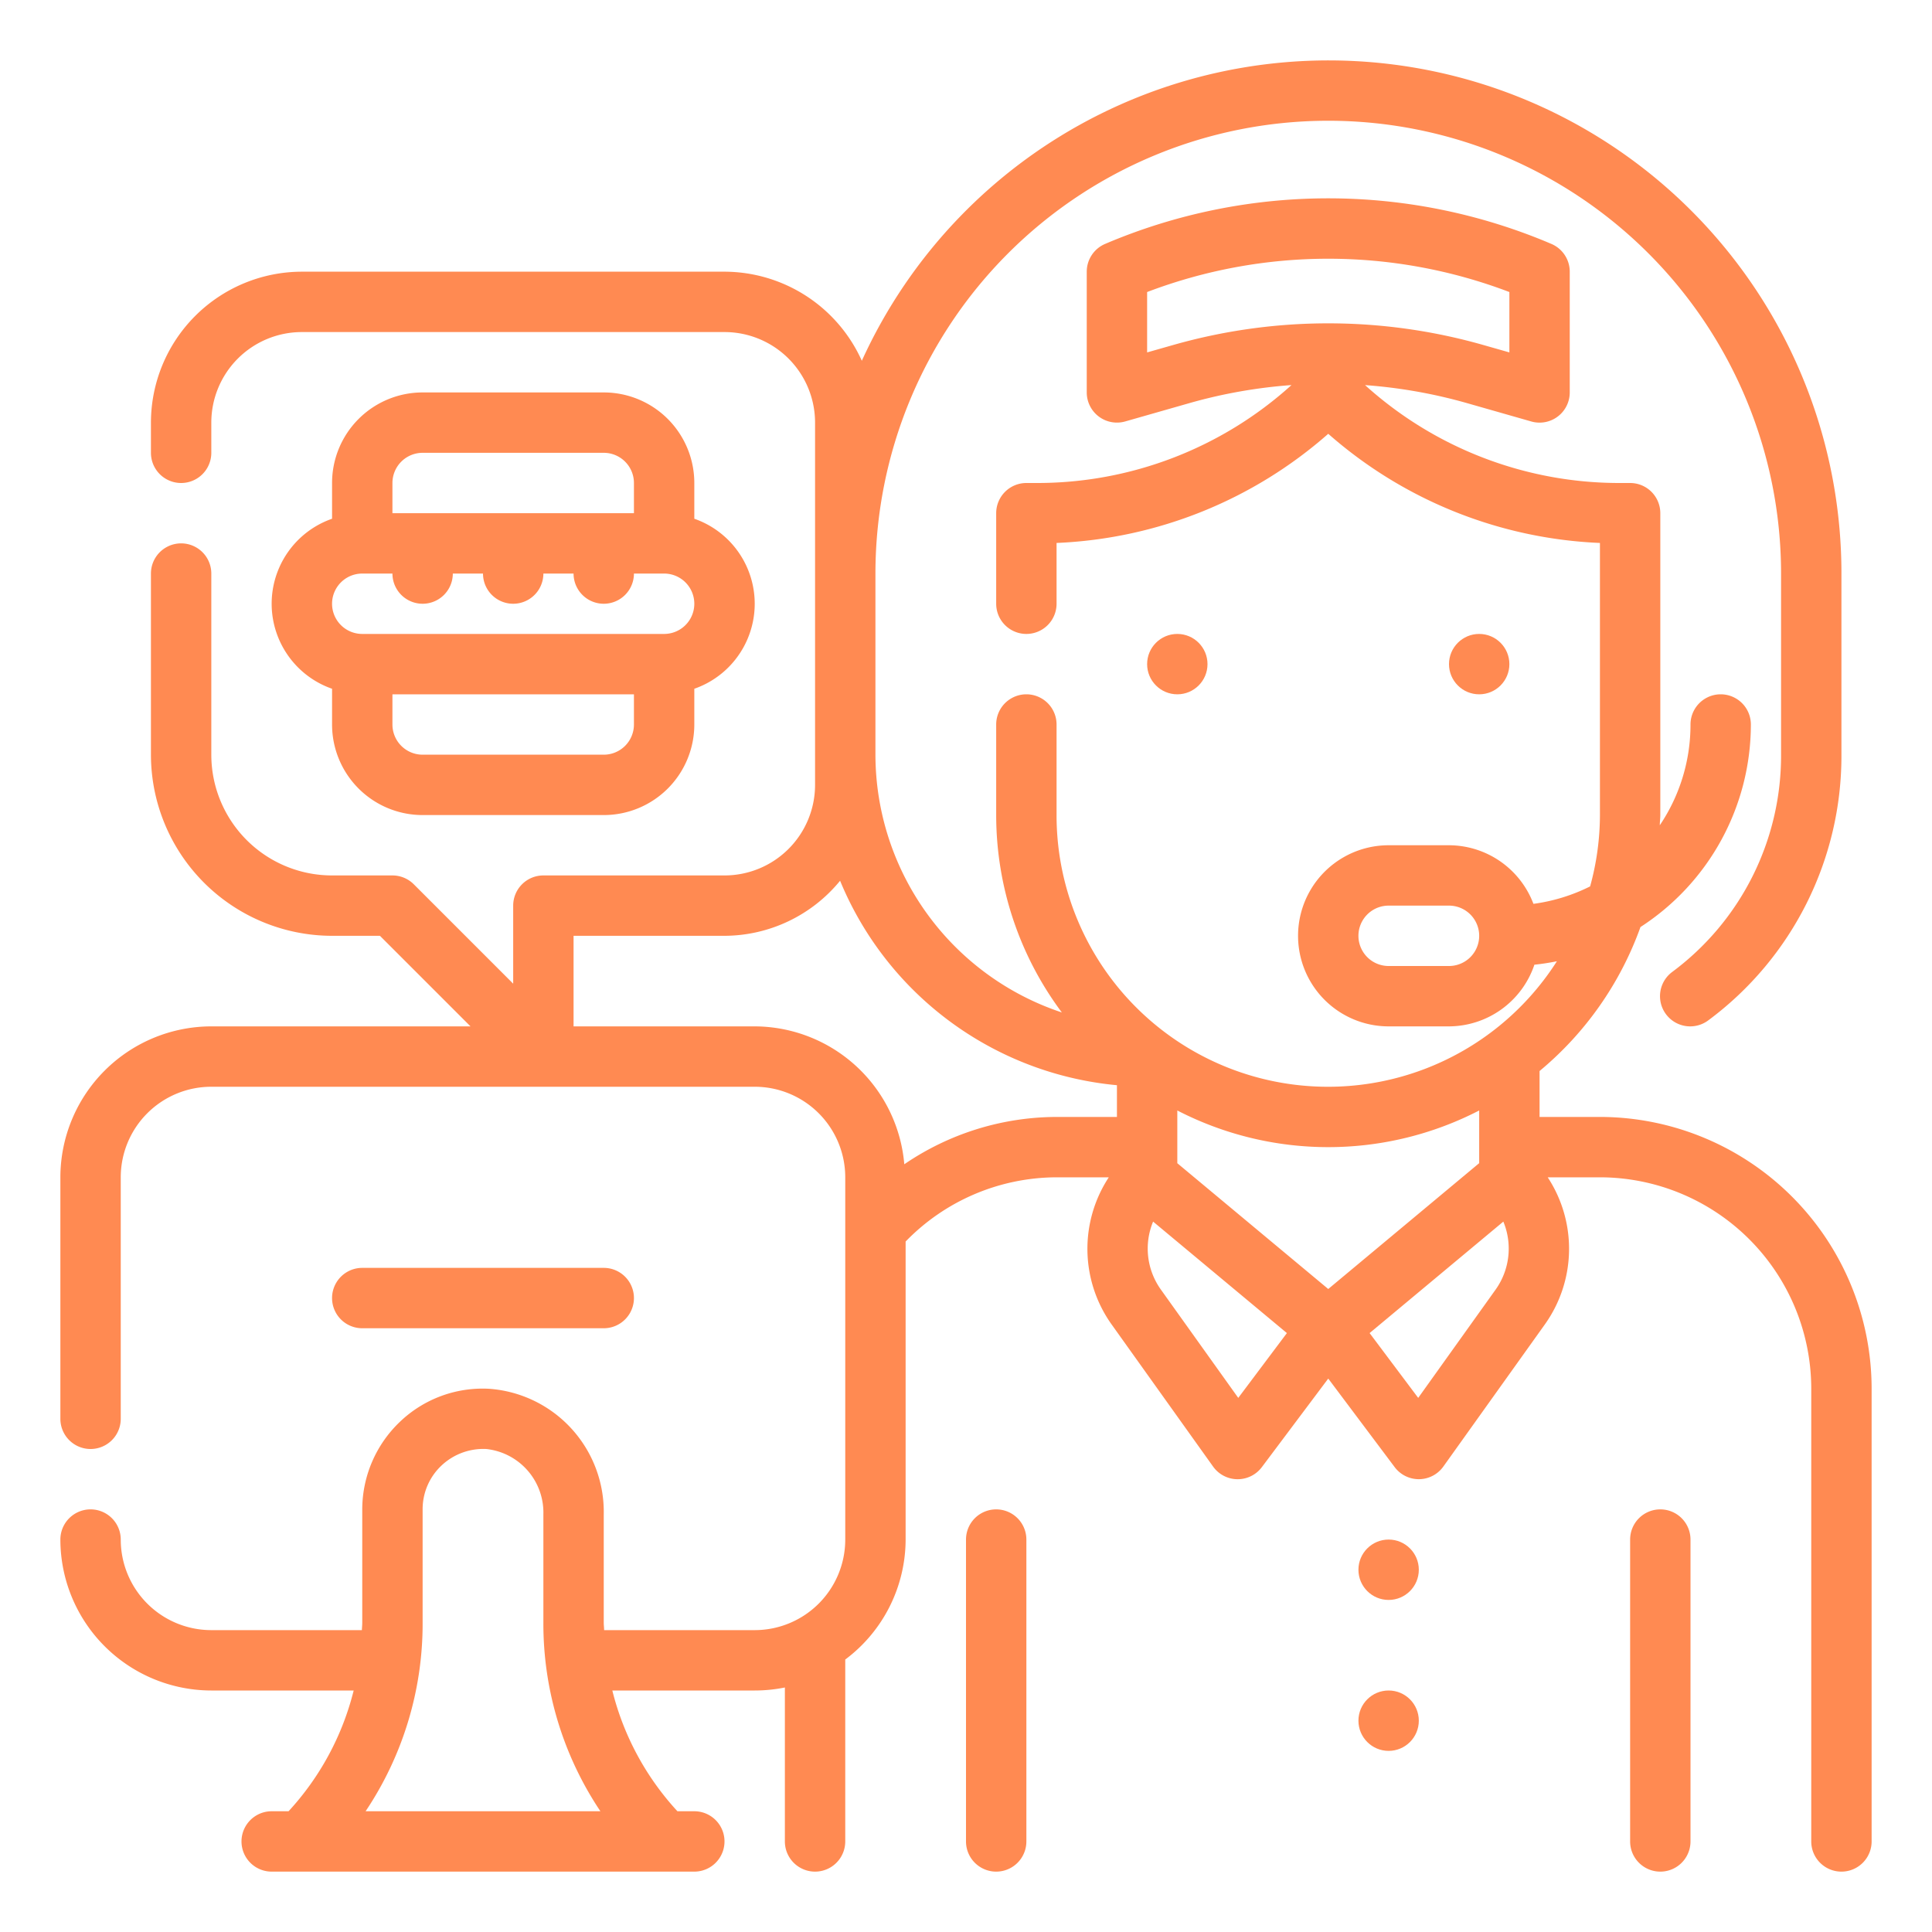 <?xml version="1.0"?>
<svg xmlns="http://www.w3.org/2000/svg" viewBox="0 0 64 64" width="512px" height="512px"><g id="Outline"><g><path d="M33,50a1,1,0,0,0-1,1V61a1,1,0,0,0,2,0V51A1,1,0,0,0,33,50Z" fill="#FF8A52"/><path d="M55,50a1,1,0,0,0-1,1V61a1,1,0,0,0,2,0V51A1,1,0,0,0,55,50Z" fill="#FF8A52"/><circle cx="49" cy="22" r="1" fill="#FF8A52"/><circle cx="46" cy="52" r="1" fill="#FF8A52"/><circle cx="46" cy="57" r="1" fill="#FF8A52"/><circle cx="39" cy="22" r="1" fill="#FF8A52"/><path d="M53,37H51V35.479a11.043,11.043,0,0,0,3.343-4.77A8,8,0,0,0,58,24a1,1,0,0,0-2,0,5.963,5.963,0,0,1-1.017,3.338c0-.113.017-.224.017-.338V17a1,1,0,0,0-1-1h-.344a12.555,12.555,0,0,1-8.437-3.243,16.776,16.776,0,0,1,3.388.6l2.119.605A.981.981,0,0,0,51,14a1,1,0,0,0,1-1V9a1,1,0,0,0-.606-.919,18.844,18.844,0,0,0-14.788,0A1,1,0,0,0,36,9v4a1,1,0,0,0,1.274.961l2.119-.605a16.786,16.786,0,0,1,3.389-.6A12.554,12.554,0,0,1,34.345,16H34a1,1,0,0,0-1,1v3a1,1,0,0,0,2,0V17.986a14.535,14.535,0,0,0,9-3.616,14.539,14.539,0,0,0,9,3.616V27a8.945,8.945,0,0,1-.325,2.363,5.952,5.952,0,0,1-1.878.578A3,3,0,0,0,48,28H46a3,3,0,0,0,0,6h2a3,3,0,0,0,2.829-2.043c.252-.026.5-.065.745-.114A8.992,8.992,0,0,1,35,27V24a1,1,0,0,0-2,0v3a10.925,10.925,0,0,0,2.175,6.539A9.01,9.01,0,0,1,29,25V19a15,15,0,0,1,30,0v6a8.922,8.922,0,0,1-3.61,7.2,1,1,0,1,0,1.2,1.6A10.905,10.905,0,0,0,61,25V19a16.989,16.989,0,0,0-32.451-7.049A5,5,0,0,0,24,9H10a5.006,5.006,0,0,0-5,5v1a1,1,0,0,0,2,0V14a3,3,0,0,1,3-3H24a3,3,0,0,1,3,3V26a3,3,0,0,1-3,3H18a1,1,0,0,0-1,1v2.586l-3.293-3.293A1,1,0,0,0,13,29H11a4,4,0,0,1-4-4V19a1,1,0,0,0-2,0v6a6.006,6.006,0,0,0,6,6h1.586l3,3H7a5.006,5.006,0,0,0-5,5v8a1,1,0,0,0,2,0V39a3,3,0,0,1,3-3H25a3,3,0,0,1,3,3V51a3,3,0,0,1-3,3H20.012c0-.081-.012-.161-.012-.243V50.17a4.089,4.089,0,0,0-3.786-4.164A3.96,3.96,0,0,0,13.247,47.1,4.016,4.016,0,0,0,12,50v3.757c0,.082-.01.162-.012.243H7a3,3,0,0,1-3-3,1,1,0,0,0-2,0,5.006,5.006,0,0,0,5,5h4.716a9.162,9.162,0,0,1-2.157,4H9a1,1,0,0,0,0,2H23a1,1,0,0,0,0-2h-.559a9.152,9.152,0,0,1-2.157-4H25a5,5,0,0,0,1-.1V61a1,1,0,0,0,2,0V54.974A4.977,4.977,0,0,0,30,51V41.127A6.988,6.988,0,0,1,35,39h1.73a4.316,4.316,0,0,0,.1,4.883h0l3.356,4.7a1,1,0,0,0,.8.418H41a1,1,0,0,0,.8-.4L44,45.667,46.2,48.6a1,1,0,0,0,.8.4h.012a1,1,0,0,0,.8-.418l3.357-4.7h0A4.316,4.316,0,0,0,51.27,39H53a7.008,7.008,0,0,1,7,7V61a1,1,0,0,0,2,0V46A9.01,9.01,0,0,0,53,37ZM38.844,11.434l-.844.24v-2a16.867,16.867,0,0,1,12,0v2l-.844-.24A18.746,18.746,0,0,0,38.844,11.434ZM48,32H46a1,1,0,0,1,0-2h2a1,1,0,0,1,0,2ZM12.111,60A11.162,11.162,0,0,0,14,53.757V50a1.984,1.984,0,0,1,.624-1.451A2.021,2.021,0,0,1,16.108,48,2.119,2.119,0,0,1,18,50.17v3.587A11.162,11.162,0,0,0,19.889,60ZM49,36.786v1.745L44,42.7l-5-4.167V36.786a10.9,10.9,0,0,0,10,0ZM29.956,38.568A4.99,4.99,0,0,0,25,34H19V31h5a4.968,4.968,0,0,0,3.829-1.824A11.027,11.027,0,0,0,37,35.949V37H35A8.977,8.977,0,0,0,29.956,38.568Zm11.063,7.739-2.562-3.586a2.334,2.334,0,0,1-.259-2.254L42.63,44.16Zm8.524-3.586L46.98,46.307,45.37,44.16,49.8,40.467A2.337,2.337,0,0,1,49.543,42.721Z" fill="#FF8A52"/><path d="M20,44a1,1,0,0,0,0-2H12a1,1,0,0,0,0,2Z" fill="#FF8A52"/><path d="M20,13H14a3,3,0,0,0-3,3v1.184a2.982,2.982,0,0,0,0,5.632V24a3,3,0,0,0,3,3h6a3,3,0,0,0,3-3V22.816a2.982,2.982,0,0,0,0-5.632V16A3,3,0,0,0,20,13Zm-6,2h6a1,1,0,0,1,1,1v1H13V16A1,1,0,0,1,14,15Zm6,10H14a1,1,0,0,1-1-1V23h8v1A1,1,0,0,1,20,25Zm2-4H12a1,1,0,0,1,0-2h1a1,1,0,0,0,2,0h1a1,1,0,0,0,2,0h1a1,1,0,0,0,2,0h1a1,1,0,0,1,0,2Z" fill="#FF8A52"/></g></g></svg>
